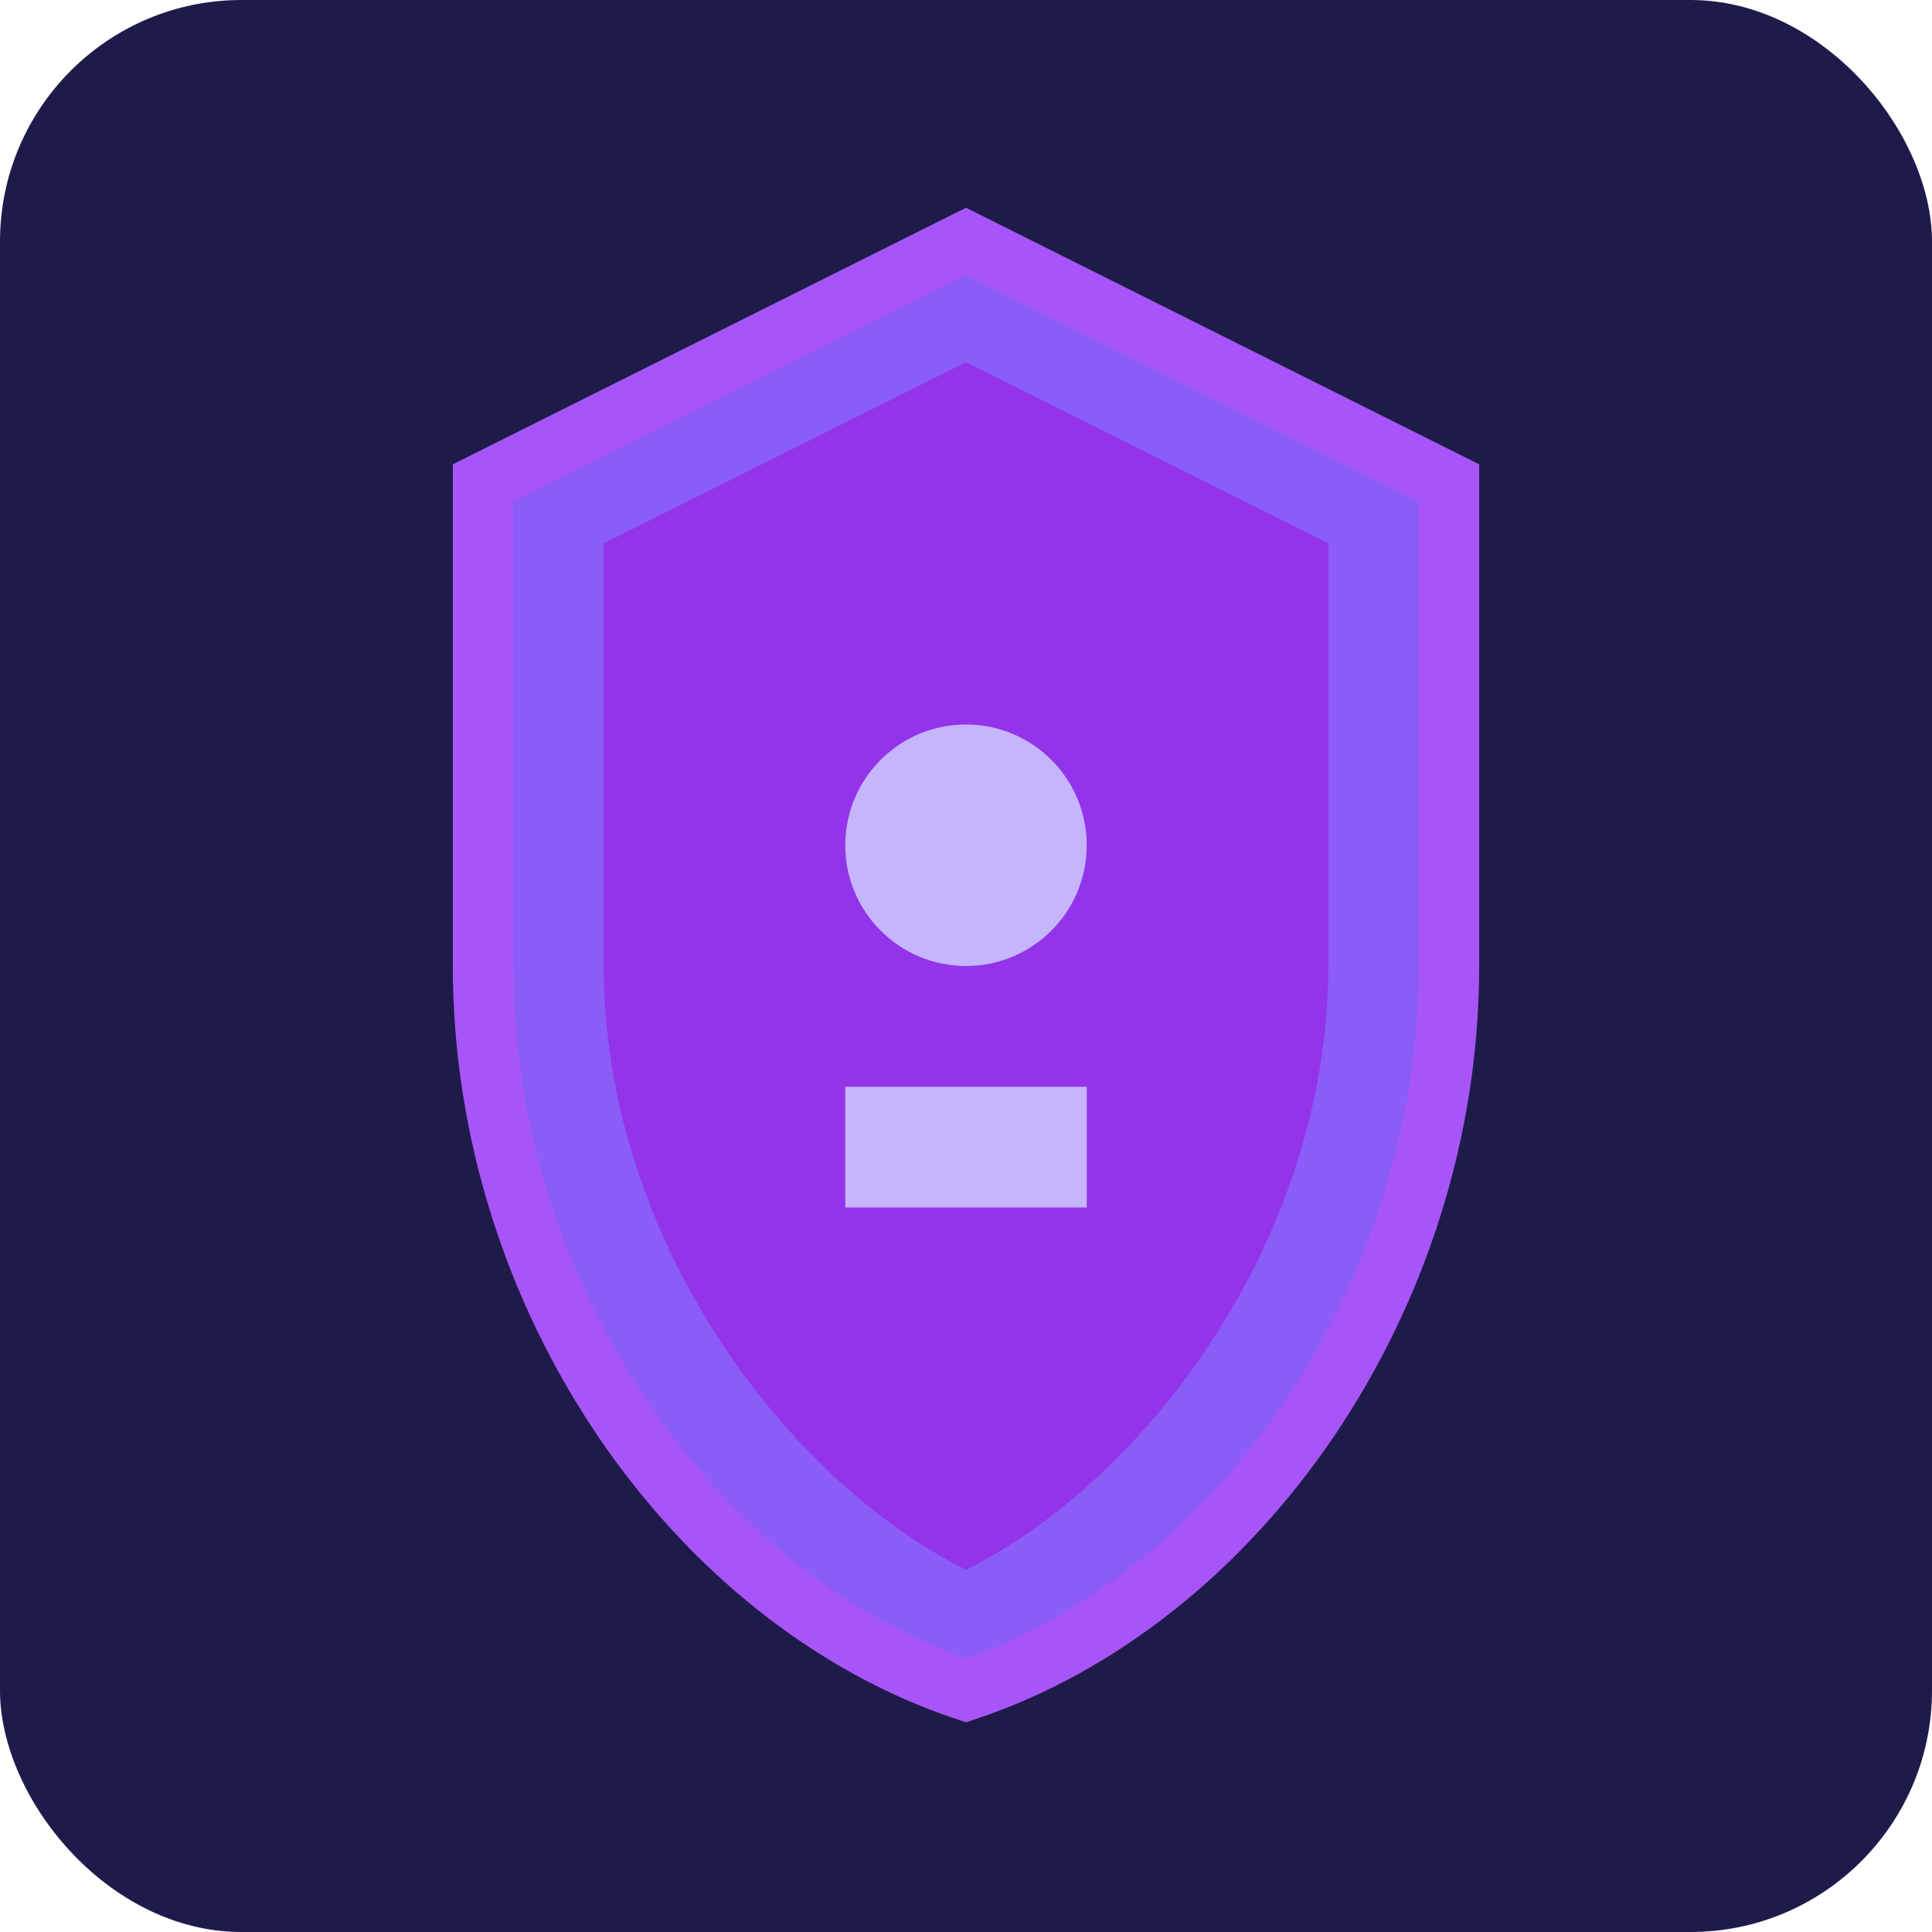 <svg width="32" height="32" viewBox="0 0 32 32" fill="none" xmlns="http://www.w3.org/2000/svg">
  <rect width="32" height="32" rx="4" fill="#1e1b4b"/>
  <path d="M16 4L24 8V16C24 21.5 20.5 26.5 16 28C11.5 26.5 8 21.5 8 16V8L16 4Z" fill="#8b5cf6" stroke="#a855f7" stroke-width="1"/>
  <path d="M16 6L22 9V16C22 20.5 19 24.5 16 26C13 24.5 10 20.5 10 16V9L16 6Z" fill="#9333ea"/>
  <circle cx="16" cy="14" r="2" fill="#c4b5fd"/>
  <path d="M14 18H18V20H14V18Z" fill="#c4b5fd"/>
</svg>